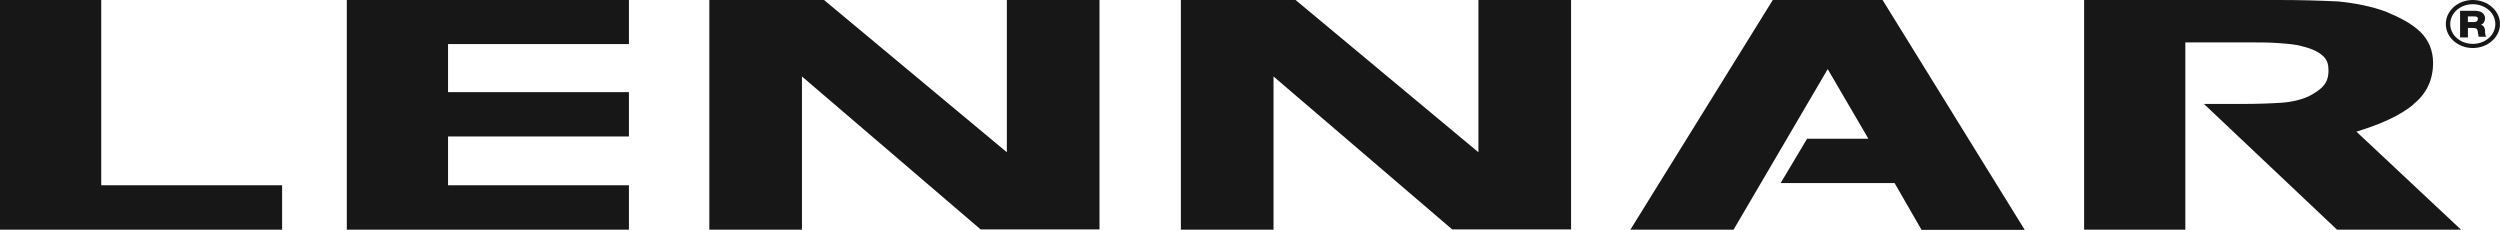 <?xml version="1.0" encoding="UTF-8"?> <svg xmlns="http://www.w3.org/2000/svg" id="a" width="820.4" height="75.44" viewBox="0 0 820.4 75.44"><path d="M33.22,0H0v75.36h92.58v-14.56h-59.36V0ZM113.81,75.36h92.58v-14.56h-59.36v-16.01h59.36v-14.56h-59.36v-15.76h59.36V0h-92.58v75.36ZM330.49,50.03L270.41,0h-37.64v75.36h30.4V25.09l58.63,50.19h39.01V0h-30.4v50.03h.08ZM791.93,34.26c4.42-3.54,6.51-8.12,6.51-13.67,0-3.94-1.45-7.48-4.18-10.13-2.82-2.73-6.76-4.75-11.42-6.68-4.67-1.69-9.81-2.73-15.44-3.3-6.51-.32-12.95-.48-19.46-.48h-64.02v75.36h33.22V13.91h20.35c3.94,0,7.24,0,10.3.24s5.63.4,7.72,1.05c3.3.8,5.39,1.85,6.76,3.14,1.45,1.21,1.85,2.9,1.85,4.75,0,2.09-.48,3.7-1.61,4.99-.97,1.21-2.82,2.49-4.91,3.54-2.33,1.05-5.39,1.85-8.85,2.09-3.54.24-7.96.4-13.11.4h-12.39l43.67,41.26h40.7l-34.34-32.17c8.2-2.49,14.48-5.39,18.74-8.93h-.08ZM581.76,0l-46.73,75.36h33.86l30.89-52.68,13.35,22.84h-20.11l-8.69,14.56h37.4l8.85,15.36h33.86L617.79,0s-36.03,0-36.03,0ZM485.24,50.03L425.16,0h-37.64v75.36h30.4V25.09l58.63,50.19h39.01V0h-30.4v50.03h.08ZM807.29,3.54h4.91c1.61,0,3.3.64,3.3,2.49,0,.8-.48,1.85-1.37,2.09.97.24,1.37,1.21,1.37,2.09,0,.4,0,1.69.48,1.85h-2.57s-.24-1.05-.24-1.21c0-.8-.24-1.69-1.45-1.69h-1.85v3.14h-2.57V3.54ZM809.86,7.24h2.09c.72,0,1.21-.4,1.21-1.05s-.48-.8-1.21-.8h-2.09v1.85Z" fill="#181718"></path><path d="M811.47,14.4c4.1,0,7.4-2.9,7.4-6.51s-3.3-6.51-7.4-6.51-7.4,2.9-7.4,6.51,3.3,6.51,7.4,6.51ZM811.47,15.76c4.91,0,8.93-3.54,8.93-7.88s-4.02-7.88-8.93-7.88-8.85,3.54-8.85,7.88,3.94,7.88,8.85,7.88Z" fill="#181718" fill-rule="evenodd"></path></svg> 